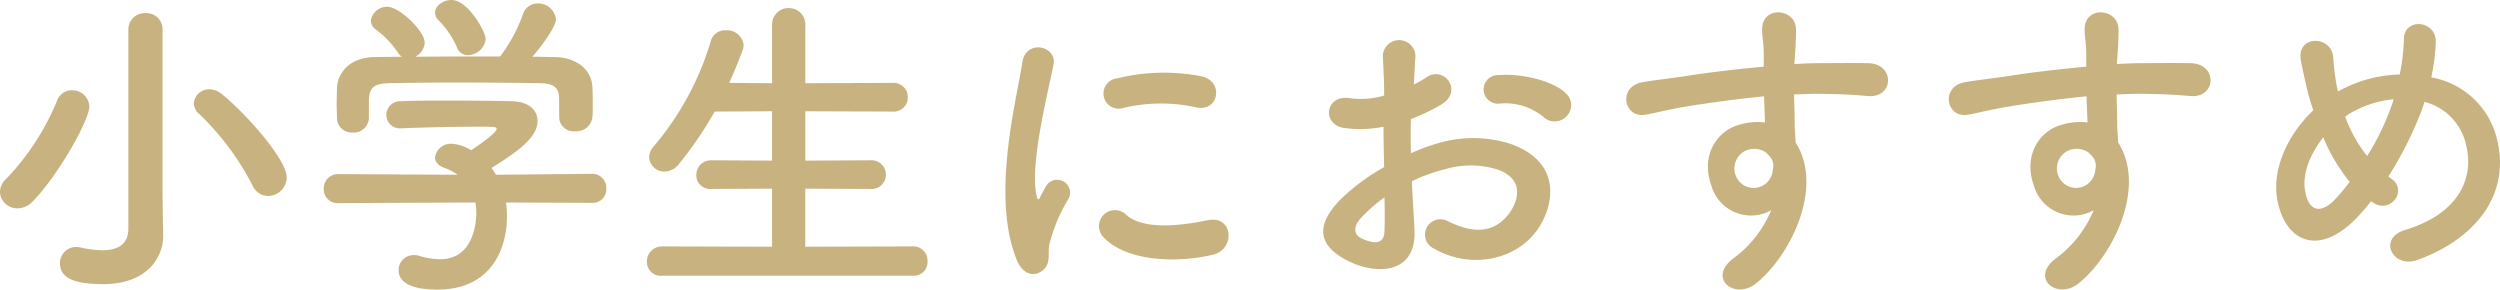 <svg xmlns="http://www.w3.org/2000/svg" width="271.321" height="31.43" viewBox="0 0 271.321 31.43"><path d="M31.15-7.6a2.047,2.047,0,0,0,1.995-2.03c0-1.96-4.48-6.965-7.035-9.03a2.145,2.145,0,0,0-1.33-.525,1.663,1.663,0,0,0-1.715,1.505,1.625,1.625,0,0,0,.6,1.19A29.308,29.308,0,0,1,29.4-8.82,1.918,1.918,0,0,0,31.15-7.6Zm-11.48.14v-18.2a1.733,1.733,0,0,0-1.82-1.785,1.77,1.77,0,0,0-1.89,1.785v21.6c0,1.785-1.26,2.345-2.835,2.345A11.727,11.727,0,0,1,10.71-2.03a2,2,0,0,0-.455-.035A1.732,1.732,0,0,0,8.54-.28c0,1.715,1.855,2.24,4.69,2.24,4.865,0,6.51-3.01,6.51-5.215v-.07ZM5.565-7c2.695-2.73,6.16-8.785,6.16-10.325a1.831,1.831,0,0,0-1.89-1.75,1.693,1.693,0,0,0-1.61,1.12,27.164,27.164,0,0,1-5.5,8.47,1.994,1.994,0,0,0-.7,1.435A1.871,1.871,0,0,0,3.955-6.265,2.259,2.259,0,0,0,5.565-7ZM54.74-24.64c0-.805-1.925-4.235-3.71-4.235-.91,0-1.785.63-1.785,1.365a1.218,1.218,0,0,0,.315.77,9.784,9.784,0,0,1,2.065,3.01,1.24,1.24,0,0,0,1.19.84A1.966,1.966,0,0,0,54.74-24.64Zm7.98,8.47v.07a1.554,1.554,0,0,0,1.75,1.47,1.739,1.739,0,0,0,1.855-1.54c.035-.35.035-.805.035-1.3,0-.665,0-1.4-.035-1.89-.07-2.17-1.995-3.29-4.06-3.325-.805,0-1.645-.035-2.45-.035,1.435-1.68,2.555-3.4,2.555-4.06a1.927,1.927,0,0,0-2-1.715A1.634,1.634,0,0,0,58.8-27.37a17.3,17.3,0,0,1-2.485,4.62c-3.08,0-6.125,0-9.205.035a1.889,1.889,0,0,0,1.015-1.54c0-1.225-2.73-3.885-4.06-3.885a1.762,1.762,0,0,0-1.785,1.5,1.209,1.209,0,0,0,.455.91,9.9,9.9,0,0,1,2.45,2.52,1.548,1.548,0,0,0,.455.49l-2.94.035c-2.73.035-4.025,1.715-4.1,3.36,0,.525-.035,1.12-.035,1.715,0,.56.035,1.085.035,1.54a1.585,1.585,0,0,0,1.68,1.575,1.637,1.637,0,0,0,1.785-1.54V-18.1c.1-1.225.42-1.715,2.345-1.75,2.17-.035,4.62-.07,7.1-.07,3.045,0,6.2.035,8.995.07,1.435.035,2.205.28,2.205,1.75Zm3.6,9.31A1.457,1.457,0,0,0,67.83-8.4a1.523,1.523,0,0,0-1.54-1.61l-10.43.1c-.14-.245-.315-.49-.49-.735,3.15-1.96,5-3.4,5-5.11,0-1.085-.84-2.1-2.835-2.135-1.61-.035-4.165-.07-6.72-.07-1.855,0-3.745,0-5.25.07a1.512,1.512,0,0,0-1.61,1.47,1.462,1.462,0,0,0,1.575,1.47h.07c2.45-.1,5.845-.175,8.085-.175.805,0,1.47,0,1.855.035.245,0,.385.07.385.21,0,.42-1.855,1.715-2.765,2.31a4.4,4.4,0,0,0-2.065-.7,1.736,1.736,0,0,0-1.855,1.47c0,.455.315.91,1.05,1.155a5.9,5.9,0,0,1,1.4.735l-12.95-.07a1.552,1.552,0,0,0-1.575,1.61,1.505,1.505,0,0,0,1.61,1.54L53.62-6.9a6.546,6.546,0,0,1,.1,1.19c0,.28,0,4.97-3.92,4.97A7.789,7.789,0,0,1,47.5-1.12a1.637,1.637,0,0,0-.56-.07A1.621,1.621,0,0,0,45.29.455c0,1.365,1.47,2.1,4.2,2.1,6.09,0,7.56-4.76,7.56-7.91a11.008,11.008,0,0,0-.105-1.54Zm34.79,7.91A1.484,1.484,0,0,0,102.69-.525a1.531,1.531,0,0,0-1.575-1.61L89.425-2.1V-8.4l7.07.035a1.547,1.547,0,0,0,1.68-1.54A1.553,1.553,0,0,0,96.5-11.48l-7.07.035V-16.8l9.45.035a1.547,1.547,0,0,0,1.68-1.54,1.553,1.553,0,0,0-1.68-1.575l-9.45.035v-6.23A1.784,1.784,0,0,0,87.64-28a1.791,1.791,0,0,0-1.82,1.925v6.23l-4.655-.035q.788-1.733,1.47-3.57a1.551,1.551,0,0,0,.1-.525,1.812,1.812,0,0,0-1.96-1.61,1.587,1.587,0,0,0-1.61,1.19A31.383,31.383,0,0,1,72.94-12.95a1.786,1.786,0,0,0-.455,1.12,1.638,1.638,0,0,0,1.68,1.575,1.983,1.983,0,0,0,1.54-.805,41.021,41.021,0,0,0,3.885-5.705l6.23-.035v5.355l-6.58-.035A1.59,1.59,0,0,0,77.6-9.87a1.491,1.491,0,0,0,1.645,1.5L85.82-8.4v6.3L73.885-2.135A1.626,1.626,0,0,0,72.24-.455,1.491,1.491,0,0,0,73.885,1.05ZM131.88-17.22c2.38.525,3.045-2.765.6-3.36a21.128,21.128,0,0,0-9.205.21,1.648,1.648,0,1,0,.49,3.255A17.73,17.73,0,0,1,131.88-17.22Zm1.89,15.96c2.31-.6,2.135-4.305-.7-3.71-2.73.56-6.93,1.12-8.82-.6a1.733,1.733,0,0,0-2.485,2.415C124.285-.42,130.025-.315,133.77-1.26ZM115.255.42c.875-.77.455-1.855.665-2.8a17.647,17.647,0,0,1,2.065-4.9,1.4,1.4,0,0,0-2.45-1.365c-.14.245-.525.945-.6,1.12-.14.315-.28.42-.385-.035-.84-3.255,1.26-11.48,1.82-14.315.385-2.03-3.01-2.8-3.395-.21-.63,4.165-3.4,14.525-.6,21.42C113.085,1.05,114.38,1.19,115.255.42Zm56.77-16.66a1.7,1.7,0,0,0-.035-2.485c-1.26-1.33-4.76-2.205-7.28-2a1.555,1.555,0,1,0,.175,3.08,6.538,6.538,0,0,1,4.62,1.435A1.765,1.765,0,0,0,172.025-16.24ZM155.26-9.2a17.787,17.787,0,0,1,3.675-1.33,9.777,9.777,0,0,1,5.67.07c3.045,1.12,2.065,3.605,1.225,4.725-1.68,2.24-3.92,2.205-6.65.875a1.669,1.669,0,1,0-1.505,2.975c4.06,2.31,8.96,1.19,11.235-2.1,1.785-2.59,2.73-7.315-3.045-9.31a13.43,13.43,0,0,0-7.77-.035,21.546,21.546,0,0,0-2.94,1.085c-.035-1.33-.035-2.625,0-3.71a20.233,20.233,0,0,0,3.29-1.575c2.45-1.47.315-4.235-1.575-2.975a10.518,10.518,0,0,1-1.4.805c.07-1.05.1-2.17.175-2.94a1.772,1.772,0,1,0-3.535.035c.07,1.33.14,2.45.14,4.095a8.738,8.738,0,0,1-3.535.315c-2.9-.595-3.325,2.905-.735,3.22a13.124,13.124,0,0,0,4.2-.14c0,1.4.035,2.905.07,4.375a22.543,22.543,0,0,0-4.935,3.71C145.46-5.005,144.3-2.52,148.47-.49c2.87,1.4,7.35,1.47,7.07-3.535C155.47-5.53,155.33-7.35,155.26-9.2Zm-2.975,1.75c.035,1.435.035,2.73,0,3.675-.035,1.365-1.05,1.47-2.555.735-.8-.385-.8-1.3-.07-2.1A17.182,17.182,0,0,1,152.285-7.455Zm41.965,1.4A12.426,12.426,0,0,1,190.26-.91c-3.045,2.17,0,4.655,2.345,2.8,3.71-2.975,7.42-10.4,4.305-15.3-.035-.77-.105-1.505-.105-1.995,0-1.015-.035-2.1-.07-3.22.91-.035,1.75-.07,2.555-.07,2.17.035,3.01.035,5.495.245,2.8.21,2.94-3.5,0-3.57-2.38-.035-3.605,0-5.32,0-.77,0-1.68.035-2.695.1,0-.175.035-.35.035-.525.07-.945.175-2.555.14-3.36-.14-2.2-3.675-2.45-3.675.105,0,1.12.21,1.26.175,3.43v.63c-3.08.28-6.23.665-7.98.945-1.47.245-3.745.49-5.145.735-2.765.455-2.065,3.955.28,3.535,1.05-.175,2.695-.63,5.215-1.015,1.82-.28,4.725-.7,7.665-.98.035,1.015.07,2.065.105,2.835a6.935,6.935,0,0,0-3.01.315c-2.135.665-4.025,3.185-2.8,6.58A4.472,4.472,0,0,0,194.25-6.055Zm-.035-5.705a1.582,1.582,0,0,1,.21,1.33,2.081,2.081,0,0,1-4.025.595,2.146,2.146,0,0,1,1.015-2.66,2.281,2.281,0,0,1,2.24.14A4.506,4.506,0,0,1,194.215-11.76ZM229.25-6.055A12.426,12.426,0,0,1,225.26-.91c-3.045,2.17,0,4.655,2.345,2.8,3.71-2.975,7.42-10.4,4.305-15.3-.035-.77-.105-1.505-.105-1.995,0-1.015-.035-2.1-.07-3.22.91-.035,1.75-.07,2.555-.07,2.17.035,3.01.035,5.495.245,2.8.21,2.94-3.5,0-3.57-2.38-.035-3.605,0-5.32,0-.77,0-1.68.035-2.695.1,0-.175.035-.35.035-.525.07-.945.175-2.555.14-3.36-.14-2.2-3.675-2.45-3.675.105,0,1.12.21,1.26.175,3.43v.63c-3.08.28-6.23.665-7.98.945-1.47.245-3.745.49-5.145.735-2.765.455-2.065,3.955.28,3.535,1.05-.175,2.695-.63,5.215-1.015,1.82-.28,4.725-.7,7.665-.98.035,1.015.07,2.065.105,2.835a6.935,6.935,0,0,0-3.01.315c-2.135.665-4.025,3.185-2.8,6.58A4.472,4.472,0,0,0,229.25-6.055Zm-.035-5.705a1.582,1.582,0,0,1,.21,1.33,2.081,2.081,0,0,1-4.025.595,2.146,2.146,0,0,1,1.015-2.66,2.281,2.281,0,0,1,2.24.14A4.506,4.506,0,0,1,229.215-11.76ZM259.35-7.035c.1.07.175.105.28.175a1.68,1.68,0,0,0,2.31-.35,1.5,1.5,0,0,0-.245-2.17,5.144,5.144,0,0,1-.455-.35,39.45,39.45,0,0,0,3.57-7.07c.14-.35.245-.7.35-1.015a6.175,6.175,0,0,1,4.515,4.69c.84,3.325-.525,7.35-6.615,9.205-3.045.91-1.33,4.235,1.33,3.255,6.055-2.17,10.36-7,8.54-13.475a8.911,8.911,0,0,0-7.035-6.335,24.028,24.028,0,0,0,.49-3.71c.14-2.555-3.5-2.835-3.465-.385a21.453,21.453,0,0,1-.455,3.78,14.376,14.376,0,0,0-5.985,1.47,6.941,6.941,0,0,0-.7.385,6.1,6.1,0,0,1-.175-.77,25,25,0,0,1-.35-2.905c-.14-2.485-4.1-2.52-3.5.385.14.735.49,2.345.665,3.045.175.77.42,1.54.665,2.275-2.9,2.765-4.585,6.615-3.85,9.975.945,4.41,4.62,5.95,8.75,1.505C258.44-5.915,258.895-6.44,259.35-7.035ZM261.8-18.1c-.035.175-.1.35-.14.49a27.8,27.8,0,0,1-2.73,5.67,15.408,15.408,0,0,1-2.38-4.27,6.119,6.119,0,0,1,1.015-.63A11.266,11.266,0,0,1,261.8-18.1Zm-4.76,8.96a21.67,21.67,0,0,1-1.68,1.995c-.98,1.015-2.625,1.785-3.15-.945-.35-1.855.49-4.025,1.96-5.88A19.38,19.38,0,0,0,257.04-9.135Z" transform="translate(-2.03 28.875)" fill="#c8b380"/></svg>